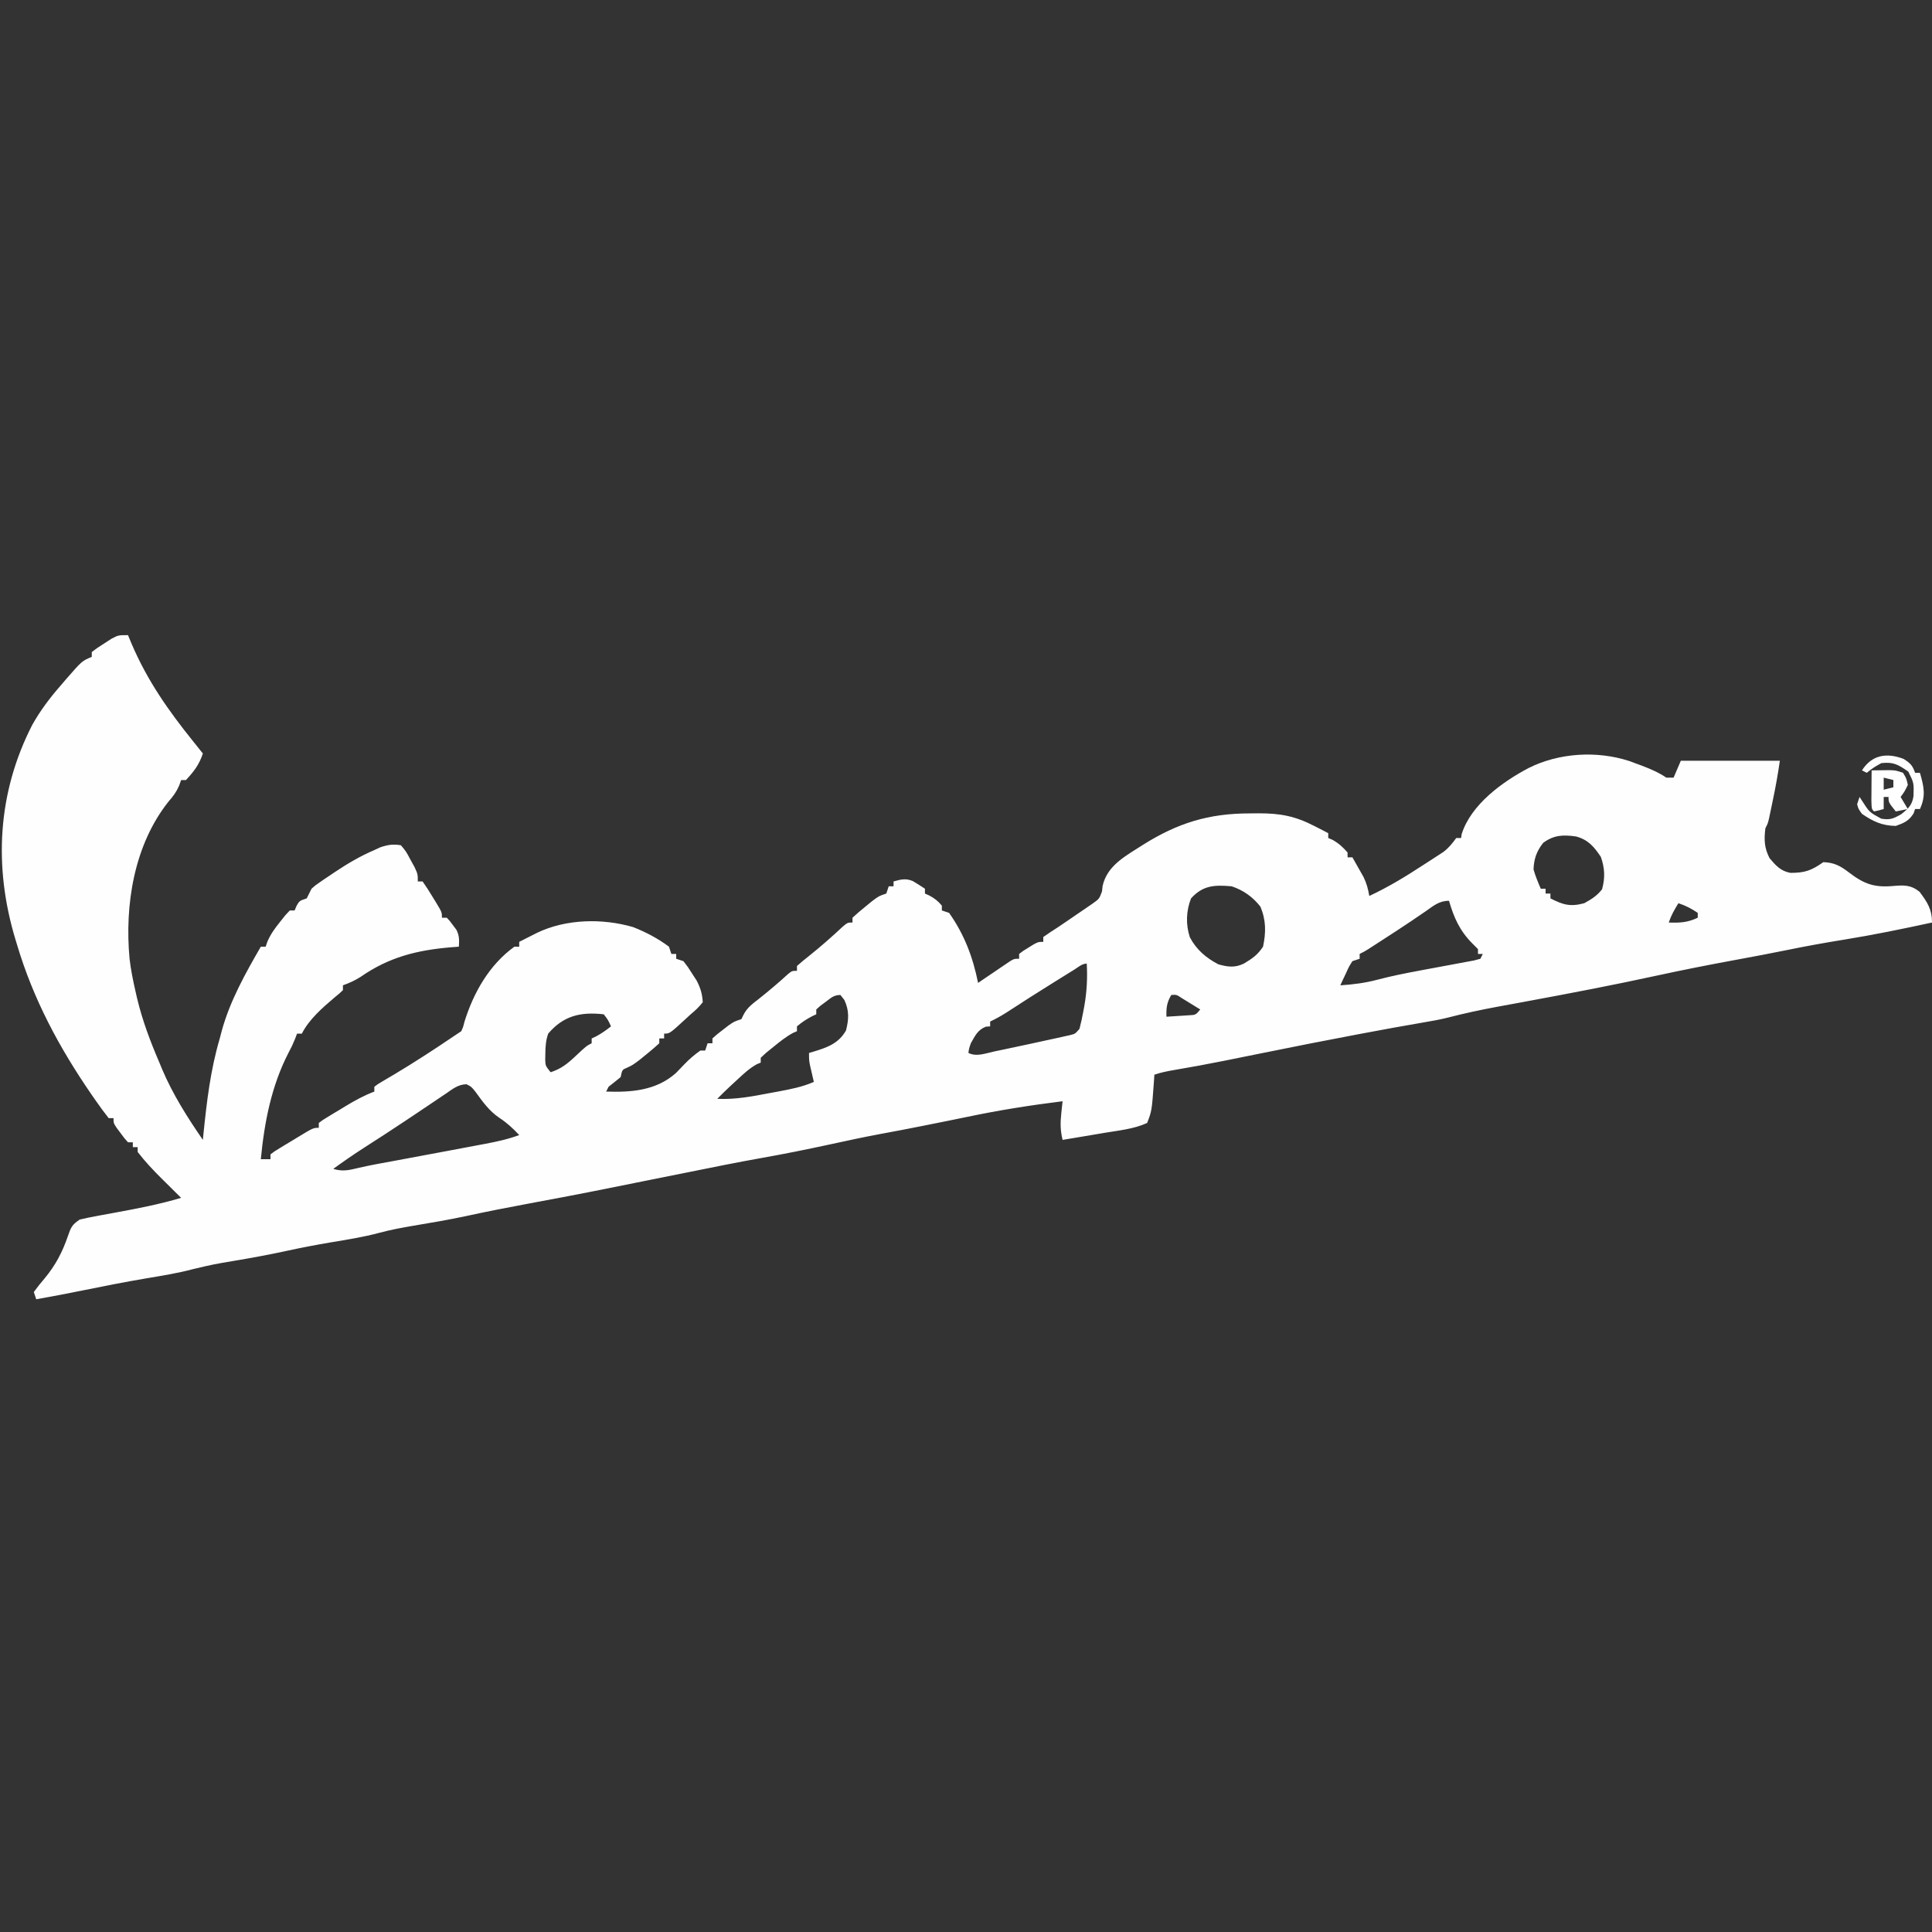 <?xml version="1.0" encoding="UTF-8"?>
<svg version="1.1" xmlns="http://www.w3.org/2000/svg" width="800" height="800">
<rect width="100%" height="100%" fill="#333333" stroke="none"/>
<path d="M0 0 C0.727 1.74 0.727 1.74 1.469 3.516 C7.949 18.741 16.679 31.172 27 44 C28.333 45.667 29.667 47.333 31 49 C29.511 53.601 27.254 56.502 24 60 C23.34 60 22.68 60 22 60 C21.736 60.745 21.471 61.49 21.199 62.258 C20.007 64.984 18.761 66.655 16.812 68.875 C2.491 86.867 -1.436 111.736 0.654 134.046 C1.19 138.622 2.097 143.074 3.125 147.562 C3.34 148.506 3.555 149.45 3.777 150.423 C5.987 159.654 9.258 168.296 13 177 C13.371 177.9 13.742 178.8 14.125 179.727 C18.566 190.2 24.574 199.655 31 209 C31.105 207.944 31.105 207.944 31.212 206.867 C32.592 193.269 34.12 180.128 38 167 C38.285 165.913 38.57 164.827 38.863 163.707 C42.281 151.348 48.612 140.055 55 129 C55.66 129 56.32 129 57 129 C57.371 127.927 57.371 127.927 57.75 126.832 C59.139 123.686 60.845 121.362 63 118.688 C64.052 117.363 64.052 117.363 65.125 116.012 C65.744 115.348 66.362 114.684 67 114 C67.66 114 68.32 114 69 114 C69.268 113.361 69.536 112.721 69.812 112.062 C71 110 71 110 74 109 C74.683 107.675 75.348 106.341 76 105 C77.537 103.615 77.537 103.615 79.344 102.379 C80.009 101.921 80.673 101.462 81.358 100.99 C82.065 100.519 82.772 100.048 83.5 99.562 C84.581 98.832 84.581 98.832 85.683 98.086 C90.914 94.599 96.208 91.473 102 89 C103.185 88.445 103.185 88.445 104.395 87.879 C107.575 86.806 109.671 86.445 113 87 C115.117 89.52 115.117 89.52 116.875 92.812 C117.768 94.431 117.768 94.431 118.68 96.082 C120 99 120 99 120 102 C120.66 102 121.32 102 122 102 C123.473 104.1 124.813 106.178 126.125 108.375 C126.498 108.978 126.87 109.582 127.254 110.203 C130 114.73 130 114.73 130 117 C130.66 117 131.32 117 132 117 C133.289 118.355 133.289 118.355 134.625 120.188 C135.071 120.779 135.517 121.371 135.977 121.98 C137.231 124.455 137.18 126.262 137 129 C135.863 129.086 134.726 129.173 133.555 129.262 C119.616 130.467 108.113 133.311 96.402 141.449 C94.001 142.999 91.681 144.03 89 145 C89 145.66 89 146.32 89 147 C87.531 148.41 87.531 148.41 85.5 150.062 C80.561 154.253 74.933 159.133 72 165 C71.34 165 70.68 165 70 165 C69.738 165.694 69.477 166.387 69.207 167.102 C68 170 68 170 66.449 172.961 C59.369 186.683 56.476 201.706 55 217 C56.32 217 57.64 217 59 217 C59 216.34 59 215.68 59 215 C60.621 213.763 60.621 213.763 62.867 212.398 C63.67 211.909 64.473 211.419 65.301 210.914 C66.15 210.406 67 209.898 67.875 209.375 C68.717 208.859 69.559 208.344 70.426 207.812 C76.73 204 76.73 204 79 204 C79 203.34 79 202.68 79 202 C80.573 200.795 80.573 200.795 82.762 199.469 C83.551 198.988 84.341 198.507 85.154 198.012 C85.99 197.513 86.826 197.014 87.688 196.5 C88.912 195.752 88.912 195.752 90.162 194.988 C94.039 192.646 97.753 190.608 102 189 C102 188.34 102 187.68 102 187 C103.414 185.922 103.414 185.922 105.41 184.75 C106.146 184.311 106.882 183.872 107.64 183.42 C108.44 182.951 109.239 182.483 110.062 182 C118.561 176.923 126.811 171.558 135 166 C135.99 165.34 136.98 164.68 138 164 C138.8 162.223 138.8 162.223 139.312 160.125 C143.078 148.031 149.588 136.522 160 129 C160.66 129 161.32 129 162 129 C162 128.34 162 127.68 162 127 C163.561 126.206 165.124 125.415 166.688 124.625 C167.558 124.184 168.428 123.743 169.324 123.289 C181.33 117.505 196.347 117.178 209.133 120.879 C214.42 122.946 219.448 125.599 224 129 C224.33 129.99 224.66 130.98 225 132 C225.66 132 226.32 132 227 132 C227 132.66 227 133.32 227 134 C227.99 134.33 228.98 134.66 230 135 C231.789 137.293 231.789 137.293 233.625 140.188 C234.236 141.13 234.847 142.072 235.477 143.043 C237.076 146.148 237.785 148.521 238 152 C236.379 154.053 234.99 155.359 233 157 C232.251 157.69 231.502 158.379 230.73 159.09 C224.301 165 224.301 165 222 165 C222 165.66 222 166.32 222 167 C221.34 167 220.68 167 220 167 C220 167.66 220 168.32 220 169 C218.307 170.564 216.544 172.053 214.75 173.5 C213.775 174.294 212.801 175.088 211.797 175.906 C209 178 209 178 206.703 179.094 C204.636 179.943 204.636 179.943 204 183 C202.354 184.358 200.687 185.693 199 187 C198.67 187.66 198.34 188.32 198 189 C208.449 189.346 218.704 188.604 226.883 181.324 C228.069 180.125 229.242 178.912 230.398 177.684 C232.436 175.542 234.596 173.717 237 172 C237.66 172 238.32 172 239 172 C239.33 171.01 239.66 170.02 240 169 C240.66 169 241.32 169 242 169 C242 168.34 242 167.68 242 167 C243.863 165.309 243.863 165.309 246.312 163.438 C247.113 162.817 247.914 162.197 248.738 161.559 C251 160 251 160 254 159 C254.286 158.408 254.572 157.817 254.867 157.207 C256.403 154.215 258.487 152.756 261.125 150.688 C265.364 147.323 269.453 143.872 273.441 140.215 C275 139 275 139 277 139 C277 138.34 277 137.68 277 137 C278.573 135.586 280.211 134.244 281.875 132.938 C286.779 129.03 291.423 124.94 296.004 120.652 C298 119 298 119 300 119 C300 118.34 300 117.68 300 117 C301.713 115.415 303.497 113.905 305.312 112.438 C306.299 111.632 307.285 110.826 308.301 109.996 C311 108 311 108 314 107 C314.33 106.01 314.66 105.02 315 104 C315.66 104 316.32 104 317 104 C317 103.34 317 102.68 317 102 C319.926 101.144 322.082 100.613 324.957 101.824 C326.675 102.821 328.342 103.906 330 105 C330 105.66 330 106.32 330 107 C330.598 107.268 331.196 107.536 331.812 107.812 C333.998 108.999 335.413 110.096 337 112 C337 112.66 337 113.32 337 114 C337.99 114.33 338.98 114.66 340 115 C346.33 123.991 349.852 133.316 352 144 C353.06 143.278 354.119 142.556 355.211 141.812 C356.599 140.875 357.987 139.937 359.375 139 C360.423 138.285 360.423 138.285 361.492 137.555 C362.163 137.104 362.833 136.652 363.523 136.188 C364.141 135.769 364.759 135.35 365.396 134.918 C367 134 367 134 369 134 C369 133.34 369 132.68 369 132 C370.68 130.711 370.68 130.711 372.875 129.375 C373.594 128.929 374.314 128.483 375.055 128.023 C377 127 377 127 379 127 C379 126.34 379 125.68 379 125 C380.972 123.592 382.955 122.294 385 121 C386.342 120.097 387.681 119.187 389.016 118.273 C389.709 117.799 390.403 117.325 391.117 116.836 C391.821 116.354 392.525 115.872 393.25 115.375 C393.969 114.885 394.689 114.395 395.43 113.891 C396.118 113.419 396.806 112.947 397.516 112.461 C398.137 112.036 398.759 111.611 399.399 111.173 C402.175 109.193 402.175 109.193 403.316 106.117 C403.398 105.377 403.479 104.637 403.562 103.875 C405.445 95.247 413.396 91.274 420.359 86.774 C434.644 77.807 447.496 73.821 464.375 73.812 C465.582 73.8 466.788 73.788 468.031 73.775 C477.17 73.76 483.261 74.899 491.438 79.125 C492.488 79.664 493.539 80.203 494.621 80.758 C495.406 81.168 496.191 81.578 497 82 C497 82.66 497 83.32 497 84 C497.866 84.371 497.866 84.371 498.75 84.75 C501.329 86.183 503.061 87.784 505 90 C505 90.66 505 91.32 505 92 C505.66 92 506.32 92 507 92 C507.988 93.724 508.965 95.455 509.938 97.188 C510.755 98.632 510.755 98.632 511.59 100.105 C512.916 102.827 513.476 105.047 514 108 C521.713 104.388 528.82 100.104 535.938 95.438 C536.964 94.778 537.991 94.119 539.049 93.439 C540.523 92.477 540.523 92.477 542.027 91.496 C542.912 90.92 543.796 90.345 544.707 89.752 C546.974 88.02 548.322 86.275 550 84 C550.66 84 551.32 84 552 84 C552.124 83.196 552.124 83.196 552.25 82.375 C556.133 70.078 569.169 60.715 580.016 54.992 C592.524 48.738 608.166 47.78 621.496 52.074 C622.322 52.38 623.149 52.685 624 53 C624.919 53.336 625.838 53.673 626.785 54.02 C630.482 55.44 633.693 56.796 637 59 C637.99 59 638.98 59 640 59 C641.485 55.535 641.485 55.535 643 52 C656.53 52 670.06 52 684 52 C683.187 57.688 682.19 63.204 681 68.812 C680.822 69.67 680.644 70.528 680.461 71.412 C680.202 72.641 680.202 72.641 679.938 73.895 C679.782 74.636 679.626 75.376 679.465 76.14 C679 78 679 78 678 80 C677.426 84.707 677.544 88.121 679.75 92.375 C682.36 95.42 684.327 97.694 688.367 98.434 C694.32 98.443 697.052 97.486 702 94 C706.516 94.152 709.098 95.569 712.642 98.287 C718.851 103.029 723.068 104.563 730.875 103.875 C735.361 103.501 738.163 103.334 741.855 106.273 C745.095 110.643 747 113.485 747 119 C734.957 121.614 722.917 124.097 710.75 126.062 C702.836 127.341 694.974 128.749 687.122 130.364 C679.955 131.831 672.766 133.165 665.572 134.492 C654.658 136.509 643.783 138.634 632.938 141 C615.142 144.881 597.256 148.291 579.348 151.605 C578.631 151.738 577.914 151.872 577.176 152.009 C573.737 152.647 570.297 153.282 566.856 153.908 C560.032 155.169 553.314 156.617 546.594 158.35 C543.334 159.167 540.066 159.766 536.75 160.312 C528.317 161.745 519.907 163.298 511.5 164.875 C510.806 165.005 510.113 165.135 509.398 165.269 C496.243 167.739 483.118 170.341 470 173 C465.667 173.878 461.334 174.753 457 175.625 C455.964 175.834 454.927 176.042 453.859 176.257 C446.935 177.64 440 178.933 433.035 180.1 C430.253 180.571 427.684 181.105 425 182 C424.951 182.773 424.902 183.547 424.852 184.344 C423.943 197.004 423.943 197.004 422 202 C416.565 204.488 410.359 205.088 404.5 206.062 C403.48 206.236 402.461 206.409 401.41 206.588 C398.608 207.063 395.804 207.533 393 208 C391.773 208.205 390.546 208.41 389.281 208.621 C388.528 208.746 387.776 208.871 387 209 C386.064 205.207 386.017 202.063 386.438 198.188 C386.539 197.212 386.641 196.236 386.746 195.23 C386.83 194.494 386.914 193.758 387 193 C373.784 194.645 360.754 196.69 347.722 199.432 C342.571 200.507 337.41 201.532 332.25 202.562 C331.174 202.778 330.099 202.994 328.99 203.217 C323.397 204.336 317.8 205.417 312.188 206.438 C304.882 207.784 297.633 209.361 290.375 210.938 C280.992 212.973 271.605 214.861 262.151 216.533 C252.133 218.311 242.167 220.336 232.195 222.354 C225.802 223.646 219.405 224.92 213.009 226.197 C208.374 227.123 203.741 228.051 199.109 228.992 C188.033 231.237 176.931 233.329 165.821 235.393 C157.108 237.013 148.421 238.712 139.761 240.599 C132.563 242.145 125.311 243.345 118.052 244.571 C113.312 245.383 108.648 246.248 104 247.5 C97.386 249.281 90.65 250.312 83.902 251.449 C77.734 252.498 71.613 253.666 65.5 255 C58.384 256.553 51.245 257.852 44.062 259.062 C35.474 260.508 35.474 260.508 27 262.5 C20.529 264.237 13.951 265.261 7.351 266.375 C-1.238 267.835 -9.775 269.508 -18.311 271.25 C-24.86 272.584 -31.419 273.831 -38 275 C-38.495 273.515 -38.495 273.515 -39 272 C-37.542 269.976 -36.06 268.134 -34.438 266.25 C-29.961 260.812 -27.169 255.502 -24.89 248.851 C-23.659 245.308 -23.241 244.161 -20 242 C-17.786 241.463 -15.553 241.007 -13.312 240.598 C-12.326 240.413 -12.326 240.413 -11.319 240.224 C-9.214 239.83 -7.107 239.446 -5 239.062 C4.109 237.395 13.11 235.645 22 233 C21.12 232.131 20.239 231.262 19.332 230.367 C18.159 229.203 16.986 228.039 15.812 226.875 C15.234 226.305 14.656 225.735 14.061 225.148 C10.481 221.59 7.081 218.003 4 214 C4 213.34 4 212.68 4 212 C3.34 212 2.68 212 2 212 C2 211.34 2 210.68 2 210 C1.34 210 0.68 210 0 210 C-1.508 208.32 -1.508 208.32 -3.125 206.125 C-3.664 205.406 -4.203 204.686 -4.758 203.945 C-6 202 -6 202 -6 200 C-6.66 200 -7.32 200 -8 200 C-9.908 197.58 -11.687 195.156 -13.438 192.625 C-13.97 191.859 -14.503 191.093 -15.052 190.304 C-28.496 170.78 -39.227 150.78 -46 128 C-46.2 127.345 -46.399 126.691 -46.605 126.017 C-55.725 95.833 -54.058 65.232 -39.625 37.125 C-36.308 31.225 -32.443 26.09 -28 21 C-27.219 20.086 -26.438 19.172 -25.633 18.23 C-19.038 10.673 -19.038 10.673 -15 9 C-15 8.34 -15 7.68 -15 7 C-12.734 5.273 -12.734 5.273 -9.75 3.375 C-8.775 2.743 -7.801 2.112 -6.797 1.461 C-4 0 -4 0 0 0 Z M586 86 C583.278 89.473 582.173 92.596 582 97 C582.795 99.801 583.843 102.315 585 105 C585.66 105 586.32 105 587 105 C587 105.66 587 106.32 587 107 C587.66 107 588.32 107 589 107 C589 107.66 589 108.32 589 109 C594.159 111.632 597.191 112.584 603 111 C606 109.358 608.258 107.945 610.375 105.25 C611.707 100.456 611.503 96.424 609.875 91.812 C607.043 87.565 604.565 84.68 599.598 83.363 C594.278 82.619 590.489 82.716 586 86 Z M440.188 109 C438.154 114.137 437.946 119.809 439.691 125.094 C442.391 130.244 446.41 133.64 451.5 136.312 C455.424 137.392 458.32 137.816 462.09 135.984 C465.574 133.893 467.71 132.435 470 129 C471.248 123.099 471.275 117.976 468.875 112.375 C465.71 108.365 461.842 105.614 457 104 C449.972 103.381 445.129 103.547 440.188 109 Z M537.375 114.312 C536.036 115.225 534.696 116.137 533.355 117.047 C532.651 117.527 531.946 118.007 531.22 118.502 C527.409 121.073 523.549 123.568 519.688 126.062 C518.953 126.539 518.218 127.016 517.46 127.507 C516.776 127.949 516.092 128.392 515.387 128.848 C514.477 129.436 514.477 129.436 513.55 130.035 C512 131 512 131 510 132 C510 132.66 510 133.32 510 134 C509.01 134.33 508.02 134.66 507 135 C505.537 137.319 505.537 137.319 504.312 140.062 C503.876 140.982 503.439 141.901 502.988 142.848 C502.499 143.913 502.499 143.913 502 145 C507.238 144.664 512.233 144.032 517.312 142.688 C522.94 141.201 528.595 140.071 534.312 139 C535.664 138.745 535.664 138.745 537.043 138.486 C540.494 137.838 543.945 137.193 547.398 136.562 C549.517 136.173 551.633 135.775 553.75 135.375 C554.941 135.156 556.132 134.937 557.359 134.711 C558.231 134.476 559.102 134.242 560 134 C560.33 133.34 560.66 132.68 561 132 C560.34 132 559.68 132 559 132 C559 131.34 559 130.68 559 130 C558.258 129.257 557.515 128.515 556.75 127.75 C551.448 122.448 549.071 117.061 547 110 C542.908 110 540.616 112.058 537.375 114.312 Z M642 111 C640.337 113.675 639 116 638 119 C642.548 119.178 645.879 118.998 650 117 C650 116.34 650 115.68 650 115 C647.361 113.217 645.028 112.009 642 111 Z M391.801 138.527 C390.927 139.068 390.054 139.609 389.154 140.167 C388.216 140.751 387.279 141.335 386.312 141.938 C385.364 142.526 384.415 143.115 383.438 143.722 C376.816 147.841 370.243 152.028 363.715 156.293 C361.513 157.677 359.353 158.9 357 160 C357 160.66 357 161.32 357 162 C356.423 162.041 355.845 162.083 355.25 162.125 C351.808 163.463 350.784 165.863 349 169 C348.231 171.226 348.231 171.226 348 173 C351.417 174.709 355.139 173.138 358.75 172.375 C360.063 172.104 360.063 172.104 361.402 171.827 C364.27 171.228 367.135 170.615 370 170 C371.012 169.785 372.023 169.569 373.065 169.348 C376.088 168.701 379.107 168.04 382.125 167.375 C383.079 167.169 384.032 166.963 385.015 166.751 C385.899 166.552 386.784 166.353 387.695 166.148 C388.479 165.975 389.263 165.801 390.071 165.623 C392.21 165.094 392.21 165.094 394 163 C394.641 160.509 395.172 158.088 395.625 155.562 C395.757 154.848 395.889 154.134 396.025 153.398 C397.036 147.571 397.338 141.913 397 136 C395.076 136 393.38 137.547 391.801 138.527 Z M288.875 151.875 C288.151 152.409 287.426 152.942 286.68 153.492 C286.125 153.99 285.571 154.487 285 155 C285 155.66 285 156.32 285 157 C284.423 157.268 283.845 157.536 283.25 157.812 C280.944 159.029 278.979 160.303 277 162 C277 162.66 277 163.32 277 164 C276.459 164.237 275.917 164.474 275.359 164.719 C272.367 166.343 269.888 168.35 267.25 170.5 C266.265 171.294 265.28 172.088 264.266 172.906 C263.518 173.597 262.77 174.288 262 175 C262 175.66 262 176.32 262 177 C261.182 177.342 261.182 177.342 260.348 177.691 C257.296 179.392 254.998 181.565 252.438 183.938 C251.012 185.25 251.012 185.25 249.559 186.59 C247.673 188.366 245.813 190.15 244 192 C251.445 192.351 258.392 191.022 265.688 189.625 C266.897 189.403 268.107 189.182 269.354 188.953 C274.465 187.992 279.211 187.079 284 185 C283.856 184.385 283.711 183.77 283.562 183.137 C283.377 182.328 283.191 181.52 283 180.688 C282.722 179.487 282.722 179.487 282.438 178.262 C282 176 282 176 282 173 C282.592 172.83 283.183 172.66 283.793 172.484 C289.496 170.735 294.217 169.142 297.312 163.688 C298.497 159.056 298.672 155.437 296.625 151.062 C296.089 150.382 295.553 149.701 295 149 C292.212 149 291.087 150.218 288.875 151.875 Z M432 149 C430.124 152.166 429.903 154.358 430 158 C431.959 157.886 433.917 157.759 435.875 157.625 C437.511 157.521 437.511 157.521 439.18 157.414 C442.13 157.267 442.13 157.267 444 155 C442.378 153.995 440.753 152.996 439.125 152 C438.22 151.443 437.315 150.886 436.383 150.312 C434.161 148.839 434.161 148.839 432 149 Z M174 165 C172.989 167.846 172.838 170.556 172.812 173.562 C172.798 174.327 172.784 175.091 172.77 175.879 C172.868 178.302 172.868 178.302 175 181 C179.288 179.591 181.919 177.518 185.188 174.438 C189.835 170.082 189.835 170.082 192 169 C192 168.34 192 167.68 192 167 C192.577 166.732 193.155 166.464 193.75 166.188 C196.033 164.983 197.974 163.592 200 162 C198.78 159.309 198.78 159.309 197 157 C187.459 155.931 180.352 157.544 174 165 Z M131.688 189.812 C130.768 190.427 130.768 190.427 129.829 191.053 C128.531 191.922 127.236 192.796 125.945 193.675 C123.482 195.353 121.002 197.004 118.521 198.654 C117.292 199.473 116.064 200.293 114.837 201.115 C109.235 204.866 103.576 208.525 97.897 212.158 C93.501 214.982 89.23 217.932 85 221 C88.759 222.169 91.401 221.583 95.211 220.655 C100.393 219.438 105.64 218.539 110.873 217.57 C114.412 216.914 117.95 216.251 121.488 215.59 C122.925 215.321 124.362 215.053 125.799 214.785 C126.5 214.654 127.201 214.523 127.923 214.388 C129.926 214.014 131.929 213.64 133.931 213.266 C137.497 212.598 141.061 211.925 144.625 211.25 C145.69 211.052 146.754 210.853 147.851 210.649 C152.705 209.725 157.357 208.743 162 207 C159.314 204.151 156.981 201.987 153.688 199.812 C149.516 196.98 146.833 193.155 143.895 189.109 C142.177 186.969 142.177 186.969 140.156 185.965 C136.735 186.021 134.408 187.929 131.688 189.812 Z " fill="#FEFEFE" transform="translate(53,263)"/>
<path d="M0 0 C1.604 -0.027 3.208 -0.046 4.812 -0.062 C5.706 -0.074 6.599 -0.086 7.52 -0.098 C10 0 10 0 13 1 C14.375 3.25 14.375 3.25 15 6 C13.625 8.812 13.625 8.812 12 11 C12.99 12.65 13.98 14.3 15 16 C13.35 16.33 11.7 16.66 10 17 C7 13.25 7 13.25 7 11 C6.34 11 5.68 11 5 11 C5 12.65 5 14.3 5 16 C3.062 16.562 3.062 16.562 1 17 C0 16 0 16 -0.098 12.402 C-0.091 10.914 -0.079 9.426 -0.062 7.938 C-0.058 7.179 -0.053 6.42 -0.049 5.639 C-0.037 3.759 -0.019 1.88 0 0 Z M5 3 C5 4.65 5 6.3 5 8 C6.32 7.67 7.64 7.34 9 7 C9 6.01 9 5.02 9 4 C7.68 3.67 6.36 3.34 5 3 Z " fill="#FFFFFF" transform="translate(775,319)"/>
<path d="M0 0 C2.778 1.768 3.696 2.694 4.75 5.75 C5.41 5.75 6.07 5.75 6.75 5.75 C8.371 11.36 9.306 15.212 6.75 20.75 C6.09 20.75 5.43 20.75 4.75 20.75 C4.441 21.647 4.441 21.647 4.125 22.562 C2.148 25.708 0.221 26.506 -3.25 27.75 C-8.95 27.646 -12.651 25.906 -17.25 22.75 C-18.75 20.688 -18.75 20.688 -19.25 18.75 C-18.755 17.265 -18.755 17.265 -18.25 15.75 C-17.935 16.232 -17.621 16.714 -17.297 17.211 C-14.177 22.081 -14.177 22.081 -9.25 24.75 C-5.626 25.322 -4.311 24.785 -1.062 22.938 C1.862 20.663 3.548 19.156 4.086 15.41 C4.278 9.977 4.278 9.977 1.938 5.25 C-2.208 2.407 -4.149 1.15 -9.25 1.75 C-12.578 3.634 -12.578 3.634 -15.25 5.75 C-15.91 5.42 -16.57 5.09 -17.25 4.75 C-13.147 -1.728 -6.941 -2.67 0 0 Z " fill="#FEFEFE" transform="translate(788.25,314.25)"/>
</svg>
